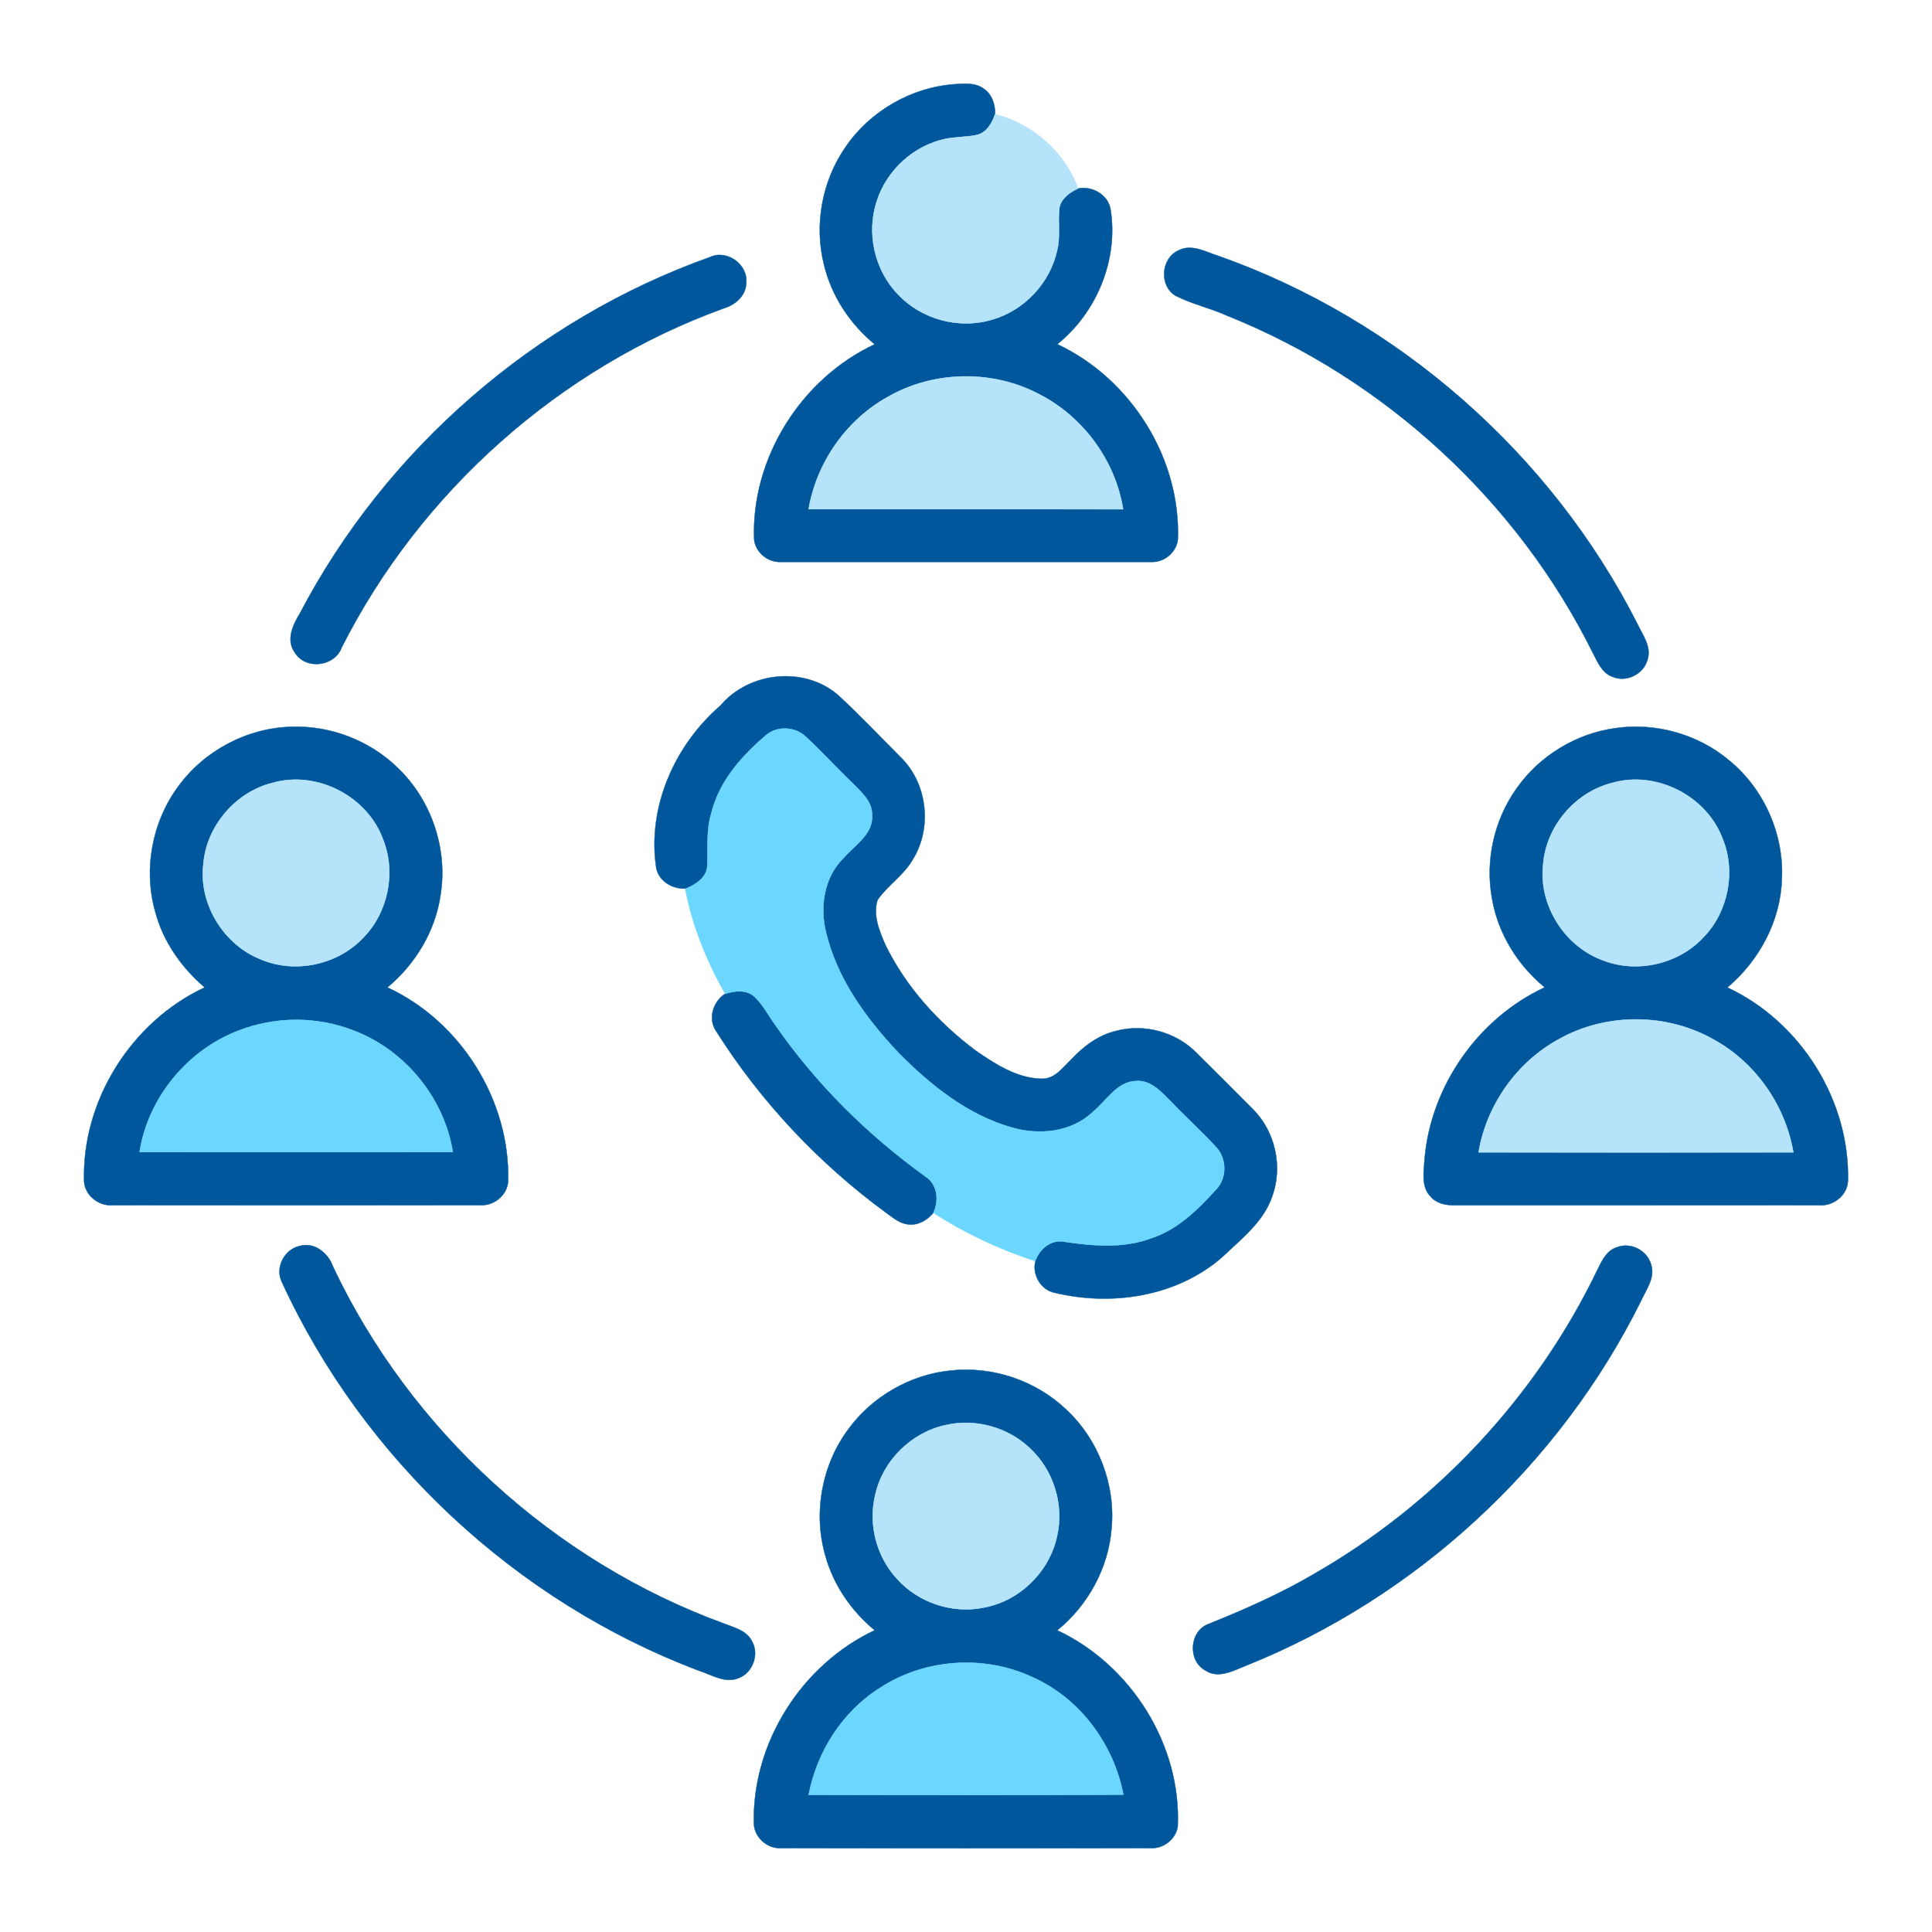 <?xml version="1.0" encoding="UTF-8" ?>
<!DOCTYPE svg PUBLIC "-//W3C//DTD SVG 1.1//EN" "http://www.w3.org/Graphics/SVG/1.1/DTD/svg11.dtd">
<svg width="512pt" height="512pt" viewBox="0 0 512 512" version="1.1" xmlns="http://www.w3.org/2000/svg">
<g id="#00579bff">
<path fill="#00579b" stroke="#00579b" stroke-width="0.094" opacity="1.00" d=" M 224.05 39.01 C 230.53 29.47 241.47 23.14 252.98 22.32 C 255.53 22.18 258.39 21.85 260.60 23.44 C 262.86 24.90 263.79 27.67 263.69 30.27 C 262.90 32.62 261.49 35.12 258.90 35.76 C 256.21 36.34 253.43 36.25 250.74 36.76 C 242.27 38.46 235.02 45.01 232.39 53.22 C 229.53 61.69 231.74 71.62 237.99 78.02 C 244.19 84.66 254.19 87.33 262.88 84.71 C 271.42 82.31 278.29 74.97 280.16 66.31 C 281.09 62.60 280.29 58.75 280.76 55.00 C 281.30 52.47 283.55 50.96 285.74 49.94 C 289.49 49.25 293.66 51.59 294.31 55.49 C 296.43 68.82 290.65 82.81 280.19 91.22 C 299.68 100.35 312.96 121.43 312.14 143.01 C 311.74 146.40 308.50 149.08 305.10 148.92 C 272.38 148.94 239.65 148.94 206.93 148.92 C 203.54 149.10 200.27 146.44 199.86 143.06 C 198.99 121.47 212.30 100.36 231.80 91.24 C 225.24 85.84 220.32 78.41 218.36 70.11 C 215.71 59.56 217.86 47.95 224.05 39.01 M 235.24 105.20 C 224.25 111.31 216.42 122.55 214.29 134.93 C 242.08 134.96 269.86 134.89 297.64 134.96 C 295.54 121.81 286.73 110.01 274.78 104.16 C 262.51 97.92 247.17 98.33 235.24 105.20 Z" />
<path fill="#00579b" stroke="#00579b" stroke-width="0.094" opacity="1.00" d=" M 312.32 66.36 C 315.84 64.52 319.56 66.79 322.96 67.84 C 370.54 84.66 411.07 120.28 433.90 165.27 C 435.31 168.28 437.79 171.43 436.57 174.95 C 435.51 178.68 431.03 180.89 427.42 179.39 C 424.55 178.42 423.36 175.42 422.08 172.95 C 402.12 132.75 366.98 100.40 325.32 83.71 C 320.84 81.66 315.96 80.62 311.57 78.40 C 307.13 75.77 307.62 68.45 312.32 66.36 Z" />
<path fill="#00579b" stroke="#00579b" stroke-width="0.094" opacity="1.00" d=" M 188.17 68.13 C 192.69 66.02 198.30 70.13 197.76 75.04 C 197.66 78.42 194.81 80.85 191.76 81.73 C 148.30 97.49 111.40 130.30 90.57 171.56 C 88.69 176.70 80.96 177.64 78.11 172.90 C 75.73 169.60 77.60 165.62 79.45 162.59 C 102.24 119.02 141.84 84.61 188.17 68.13 Z" />
<path fill="#00579b" stroke="#00579b" stroke-width="0.094" opacity="1.00" d=" M 190.93 186.98 C 198.45 178.04 213.01 176.47 221.98 184.10 C 227.87 189.50 233.35 195.35 239.01 201.00 C 245.86 207.99 247.04 219.62 241.83 227.88 C 239.45 232.00 235.25 234.61 232.57 238.47 C 231.29 242.46 233.01 246.65 234.60 250.31 C 240.02 261.51 248.65 270.98 258.55 278.41 C 263.75 281.99 269.48 285.76 276.01 285.88 C 279.50 286.04 281.61 282.92 283.87 280.79 C 287.13 277.26 291.17 274.25 295.93 273.17 C 303.34 271.24 311.64 273.51 317.03 278.96 C 322.05 283.94 327.07 288.93 332.05 293.96 C 337.94 299.85 340.01 309.15 337.17 316.99 C 334.89 323.78 328.98 328.30 323.99 333.07 C 311.83 343.74 294.30 346.31 278.93 342.45 C 275.28 341.36 273.15 336.85 274.71 333.37 C 275.95 330.58 278.87 328.43 282.03 329.07 C 289.63 330.20 297.63 330.91 304.99 328.17 C 312.04 325.92 317.43 320.55 322.29 315.21 C 325.23 312.16 325.13 306.89 322.17 303.88 C 318.31 299.71 314.09 295.89 310.17 291.79 C 307.68 289.30 304.96 286.18 301.08 286.48 C 295.90 286.64 293.24 291.75 289.61 294.67 C 283.92 300.12 275.26 300.93 267.98 298.76 C 256.26 295.39 246.49 287.50 238.06 278.96 C 229.55 269.94 221.88 259.45 218.93 247.21 C 217.21 240.42 218.33 232.56 223.46 227.47 C 226.41 224.00 231.45 221.17 231.11 215.98 C 231.18 212.26 228.07 209.76 225.72 207.33 C 221.61 203.40 217.80 199.17 213.62 195.32 C 210.81 192.55 205.97 192.25 202.96 194.87 C 196.56 200.33 190.63 206.99 188.55 215.36 C 187.07 220.06 187.68 225.00 187.41 229.83 C 187.04 232.74 184.32 234.37 181.89 235.45 C 178.39 235.75 174.60 233.62 173.91 230.01 C 171.48 213.88 178.78 197.49 190.93 186.98 Z" />
<path fill="#00579b" stroke="#00579b" stroke-width="0.094" opacity="1.00" d=" M 47.26 208.39 C 54.10 198.98 65.38 192.97 77.01 192.62 C 87.48 192.17 98.03 196.23 105.50 203.58 C 114.35 212.10 118.70 225.00 116.75 237.14 C 115.39 246.74 110.08 255.52 102.66 261.68 C 122.10 270.67 135.26 291.64 134.65 313.08 C 134.43 316.84 130.74 319.69 127.05 319.38 C 94.70 319.41 62.34 319.41 29.98 319.39 C 26.28 319.72 22.53 316.90 22.29 313.10 C 21.64 291.65 34.85 270.72 54.25 261.68 C 48.14 256.45 43.29 249.62 41.19 241.80 C 37.93 230.51 40.26 217.82 47.26 208.39 M 72.39 207.42 C 62.49 209.81 54.69 218.87 53.89 229.03 C 52.61 239.77 59.48 250.69 69.58 254.43 C 78.65 258.06 89.73 255.54 96.37 248.39 C 102.89 241.67 104.99 231.12 101.50 222.43 C 97.35 211.05 84.08 204.17 72.39 207.42 M 63.08 273.18 C 49.58 278.36 39.22 290.99 36.99 305.31 C 64.66 305.34 92.33 305.33 120.01 305.31 C 117.71 291.00 107.39 278.37 93.88 273.17 C 84.10 269.30 72.85 269.30 63.08 273.18 Z" />
<path fill="#00579b" stroke="#00579b" stroke-width="0.094" opacity="1.00" d=" M 401.89 208.97 C 407.92 200.36 417.61 194.41 428.03 192.98 C 438.77 191.39 450.12 194.60 458.40 201.64 C 467.53 209.19 472.79 221.12 472.21 232.96 C 471.87 244.09 466.20 254.57 457.77 261.70 C 477.17 270.73 490.31 291.64 489.72 313.07 C 489.49 316.93 485.66 319.76 481.91 319.39 C 449.94 319.42 417.96 319.38 385.99 319.41 C 383.48 319.49 380.71 319.06 379.03 317.01 C 376.50 314.26 377.36 310.27 377.55 306.91 C 379.29 287.63 391.82 269.82 409.37 261.66 C 402.15 255.75 396.97 247.34 395.40 238.11 C 393.55 228.04 395.96 217.30 401.89 208.97 M 427.33 207.45 C 417.49 209.88 409.77 218.89 408.96 228.99 C 407.67 239.76 414.54 250.71 424.67 254.45 C 433.74 258.05 444.80 255.54 451.43 248.39 C 457.98 241.66 460.07 231.06 456.54 222.35 C 452.34 210.98 439.02 204.13 427.33 207.45 M 413.27 275.31 C 402.01 281.37 393.96 292.79 391.83 305.38 C 419.64 305.41 447.45 305.41 475.26 305.38 C 473.14 293.01 465.36 281.74 454.37 275.62 C 441.93 268.44 425.81 268.32 413.27 275.31 Z" />
<path fill="#00579b" stroke="#00579b" stroke-width="0.094" opacity="1.00" d=" M 192.16 263.37 C 194.71 262.55 197.83 262.18 199.97 264.15 C 202.18 266.28 203.61 269.05 205.39 271.53 C 216.18 287.15 229.86 300.68 245.24 311.78 C 248.49 313.85 248.88 318.12 247.37 321.41 C 245.81 323.26 243.50 324.71 240.99 324.49 C 238.52 324.40 236.62 322.66 234.72 321.31 C 216.95 308.28 201.59 291.94 189.81 273.30 C 187.53 270.04 188.94 265.42 192.16 263.37 Z" />
<path fill="#00579b" stroke="#00579b" stroke-width="0.094" opacity="1.00" d=" M 79.18 330.26 C 83.23 328.96 87.01 332.05 88.28 335.74 C 108.76 379.06 146.70 413.74 191.70 430.20 C 194.41 431.29 197.76 432.01 199.23 434.84 C 201.29 438.29 199.57 443.23 195.83 444.67 C 192.23 446.23 188.66 443.86 185.30 442.78 C 136.85 424.53 96.20 386.68 74.63 339.61 C 72.91 335.93 75.30 331.24 79.18 330.26 Z" />
<path fill="#00579b" stroke="#00579b" stroke-width="0.094" opacity="1.00" d=" M 428.47 330.55 C 432.07 329.10 436.50 331.33 437.54 335.05 C 438.74 338.63 436.19 341.83 434.80 344.93 C 413.20 388.41 375.21 423.42 330.13 441.44 C 326.80 442.78 322.82 444.98 319.39 442.66 C 314.69 440.06 315.18 432.22 320.28 430.37 C 329.82 426.53 339.27 422.37 348.15 417.15 C 380.58 398.60 407.22 370.08 423.39 336.40 C 424.53 334.06 425.79 331.39 428.47 330.55 Z" />
<path fill="#00579b" stroke="#00579b" stroke-width="0.094" opacity="1.00" d=" M 224.79 378.79 C 231.12 370.10 241.23 364.27 251.94 363.21 C 262.99 361.99 274.47 365.84 282.52 373.51 C 291.08 381.45 295.66 393.43 294.57 405.06 C 293.75 415.55 288.32 425.44 280.18 432.05 C 299.71 441.20 313.09 462.38 312.11 484.03 C 311.63 487.35 308.41 489.90 305.08 489.77 C 272.36 489.82 239.64 489.82 206.91 489.77 C 203.21 489.95 199.74 486.75 199.78 483.01 C 199.39 461.68 212.56 441.09 231.80 432.04 C 225.62 426.92 220.85 420.02 218.72 412.24 C 215.45 400.94 217.78 388.23 224.79 378.79 M 250.49 377.69 C 241.52 379.66 234.02 387.02 231.99 395.99 C 230.01 403.80 232.22 412.49 237.71 418.40 C 243.42 424.80 252.61 427.82 261.00 425.96 C 270.34 424.16 278.12 416.45 280.11 407.17 C 282.04 398.88 279.25 389.73 273.05 383.91 C 267.19 378.23 258.43 375.81 250.49 377.69 M 233.27 447.27 C 223.29 453.52 216.50 464.16 214.30 475.67 C 242.10 475.67 269.91 475.80 297.71 475.60 C 295.12 462.17 286.14 450.01 273.52 444.43 C 260.77 438.48 245.06 439.57 233.27 447.27 Z" />
</g>
<g id="#b5e4faff">
<path fill="#b5e4fa" stroke="#b5e4fa" stroke-width="0.094" opacity="1.00" d=" M 263.69 30.27 C 273.69 32.73 282.15 40.30 285.74 49.94 C 283.55 50.96 281.30 52.47 280.76 55.00 C 280.29 58.75 281.09 62.60 280.16 66.31 C 278.29 74.97 271.42 82.31 262.88 84.71 C 254.19 87.33 244.19 84.66 237.99 78.02 C 231.74 71.62 229.53 61.69 232.39 53.22 C 235.02 45.01 242.27 38.46 250.74 36.76 C 253.43 36.25 256.21 36.34 258.90 35.76 C 261.49 35.12 262.90 32.62 263.69 30.27 Z" />
<path fill="#b5e4fa" stroke="#b5e4fa" stroke-width="0.094" opacity="1.00" d=" M 235.24 105.20 C 247.17 98.33 262.51 97.92 274.78 104.16 C 286.73 110.01 295.54 121.81 297.64 134.96 C 269.86 134.89 242.08 134.96 214.29 134.93 C 216.42 122.55 224.25 111.31 235.24 105.20 Z" />
<path fill="#b5e4fa" stroke="#b5e4fa" stroke-width="0.094" opacity="1.00" d=" M 72.39 207.42 C 84.08 204.17 97.35 211.05 101.50 222.43 C 104.99 231.12 102.89 241.67 96.37 248.39 C 89.73 255.54 78.65 258.06 69.58 254.43 C 59.48 250.69 52.61 239.77 53.89 229.03 C 54.69 218.87 62.49 209.81 72.39 207.42 Z" />
<path fill="#b5e4fa" stroke="#b5e4fa" stroke-width="0.094" opacity="1.00" d=" M 427.33 207.45 C 439.02 204.13 452.34 210.98 456.54 222.35 C 460.07 231.06 457.98 241.66 451.43 248.39 C 444.80 255.54 433.74 258.05 424.67 254.45 C 414.54 250.71 407.67 239.76 408.96 228.99 C 409.77 218.89 417.49 209.88 427.33 207.45 Z" />
<path fill="#b5e4fa" stroke="#b5e4fa" stroke-width="0.094" opacity="1.00" d=" M 413.27 275.31 C 425.81 268.32 441.93 268.44 454.37 275.62 C 465.36 281.74 473.14 293.01 475.26 305.38 C 447.45 305.41 419.64 305.41 391.83 305.38 C 393.96 292.79 402.01 281.37 413.27 275.31 Z" />
<path fill="#b5e4fa" stroke="#b5e4fa" stroke-width="0.094" opacity="1.00" d=" M 250.49 377.69 C 258.43 375.81 267.19 378.23 273.05 383.91 C 279.25 389.73 282.04 398.88 280.11 407.17 C 278.12 416.45 270.34 424.16 261.00 425.96 C 252.61 427.82 243.42 424.80 237.71 418.40 C 232.22 412.49 230.01 403.80 231.99 395.99 C 234.02 387.02 241.52 379.66 250.49 377.69 Z" />
</g>
<g id="#6bd7feff">
<path fill="#6bd7fe" stroke="#6bd7fe" stroke-width="0.094" opacity="1.00" d=" M 202.96 194.87 C 205.97 192.25 210.81 192.55 213.62 195.32 C 217.80 199.17 221.61 203.40 225.72 207.33 C 228.07 209.76 231.18 212.26 231.11 215.98 C 231.45 221.17 226.41 224.00 223.46 227.47 C 218.33 232.56 217.21 240.42 218.93 247.21 C 221.88 259.45 229.55 269.94 238.06 278.96 C 246.49 287.50 256.26 295.39 267.98 298.76 C 275.26 300.93 283.92 300.12 289.61 294.67 C 293.24 291.75 295.90 286.64 301.08 286.48 C 304.96 286.18 307.68 289.30 310.17 291.79 C 314.09 295.89 318.31 299.71 322.17 303.88 C 325.13 306.89 325.23 312.16 322.29 315.21 C 317.43 320.55 312.04 325.92 304.99 328.17 C 297.63 330.91 289.63 330.20 282.03 329.07 C 278.87 328.43 275.95 330.58 274.71 333.37 L 274.23 334.17 C 264.78 331.08 255.72 326.81 247.37 321.41 C 248.88 318.12 248.49 313.85 245.24 311.78 C 229.86 300.68 216.18 287.15 205.39 271.53 C 203.61 269.05 202.18 266.28 199.97 264.15 C 197.83 262.18 194.71 262.55 192.16 263.37 C 187.30 254.72 183.46 245.39 181.60 235.62 L 181.89 235.45 C 184.32 234.37 187.04 232.74 187.41 229.83 C 187.68 225.00 187.07 220.06 188.55 215.36 C 190.63 206.99 196.56 200.33 202.96 194.87 Z" />
<path fill="#6bd7fe" stroke="#6bd7fe" stroke-width="0.094" opacity="1.00" d=" M 63.08 273.18 C 72.85 269.30 84.10 269.30 93.88 273.17 C 107.39 278.37 117.71 291.00 120.01 305.31 C 92.33 305.33 64.66 305.34 36.99 305.31 C 39.22 290.99 49.58 278.36 63.08 273.18 Z" />
<path fill="#6bd7fe" stroke="#6bd7fe" stroke-width="0.094" opacity="1.00" d=" M 233.27 447.27 C 245.06 439.57 260.77 438.48 273.52 444.43 C 286.14 450.01 295.12 462.17 297.71 475.60 C 269.91 475.80 242.10 475.67 214.30 475.67 C 216.50 464.16 223.29 453.52 233.27 447.27 Z" />
</g>
</svg>
